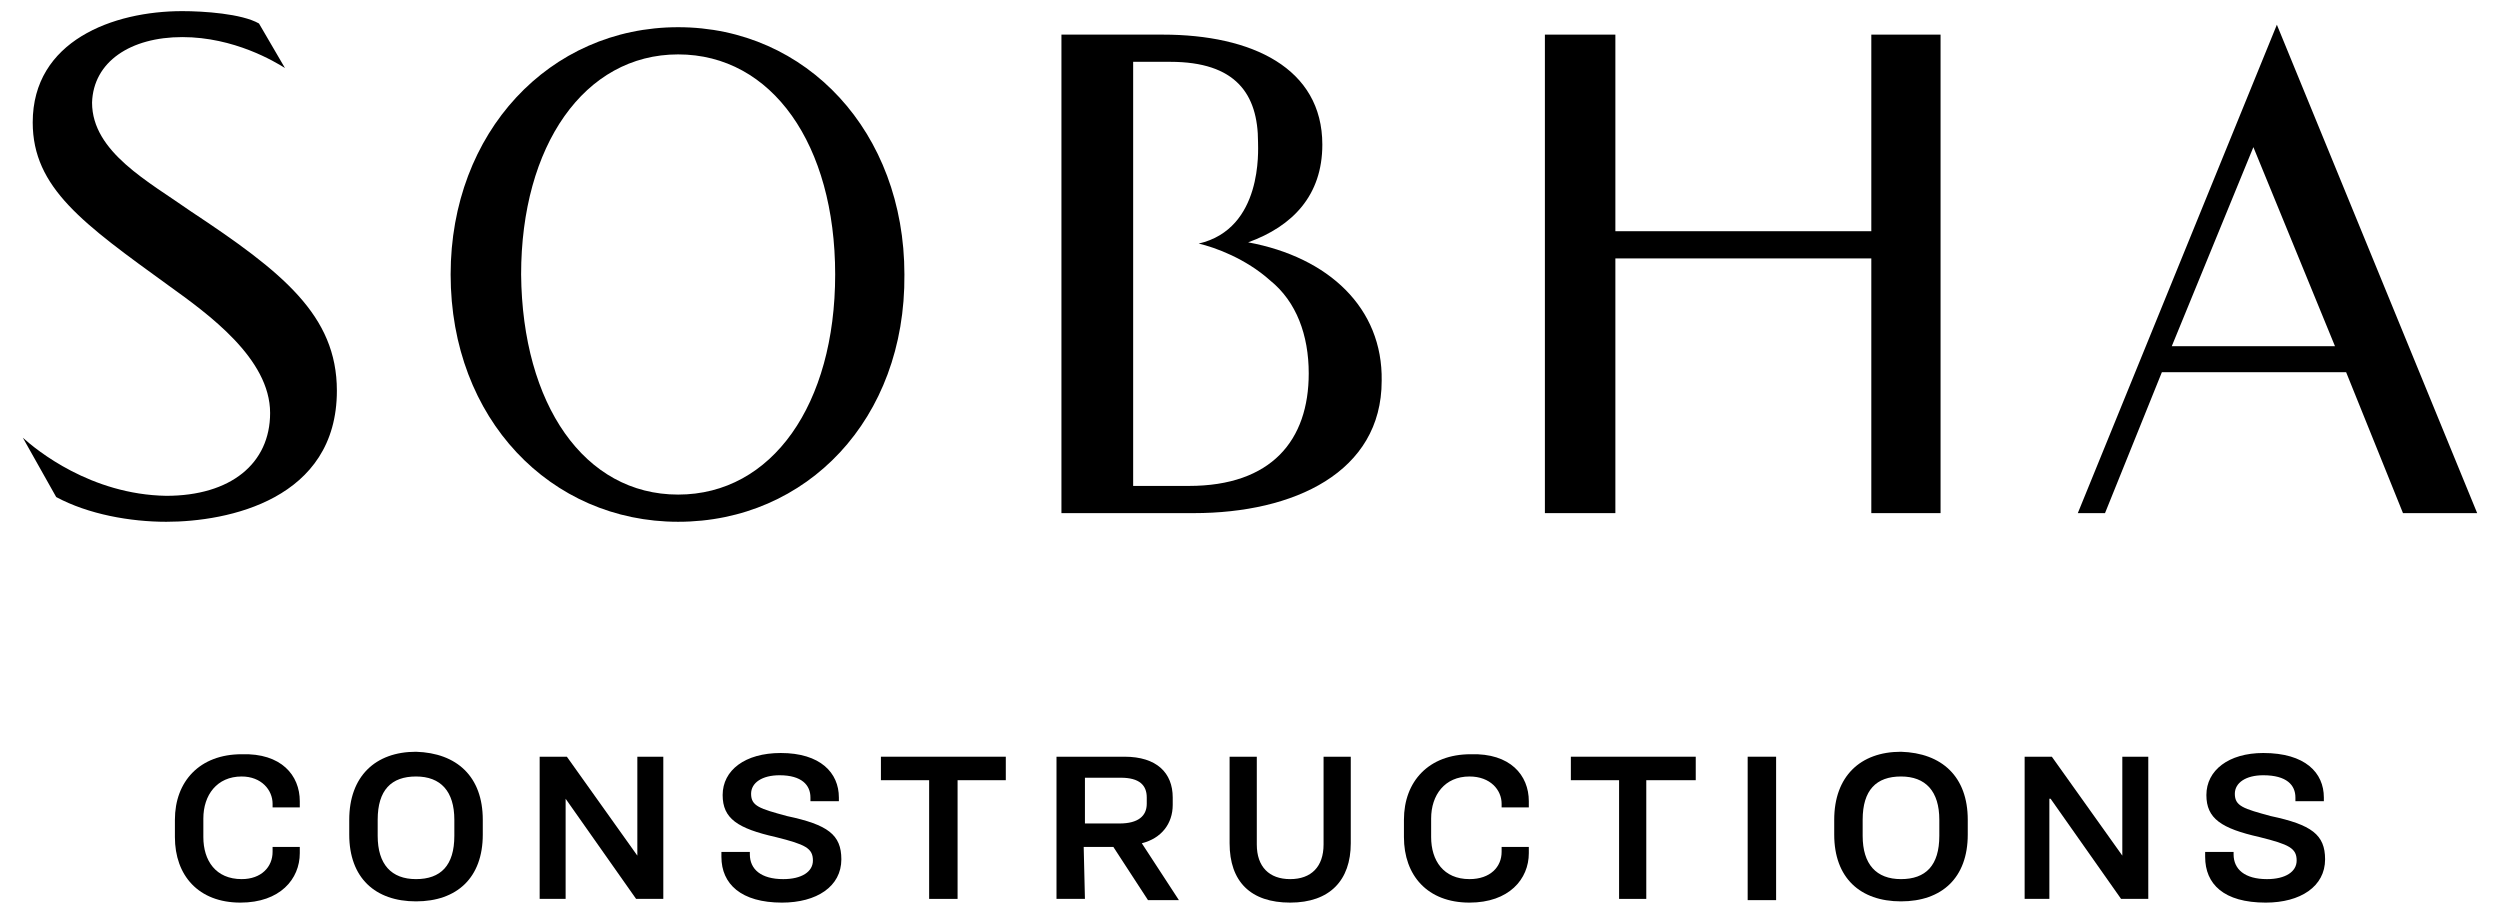<svg xmlns="http://www.w3.org/2000/svg" xmlns:xlink="http://www.w3.org/1999/xlink" viewBox="0 0 200.5 73.8" style="fill: rgb(0, 0, 0);" width="234.315px" height="85.525px"><g><path d="M100.1,19.6c3.6-1.3,6-3.8,6-7.9c0-6.2-5.7-8.9-12.9-8.9h-8.2v38.7h10.7c8.1,0,15.2-3.3,15.2-10.7 C111,24.9,106.6,20.8,100.1,19.6 M95.3,39.3h-4.5V20.6v-2.2V5h3c5.3,0,7.1,2.6,7.1,6.5c0,0.6,0.4,7-4.8,8.2c1.3,0.3,3.8,1.2,5.8,3 c2.1,1.7,3.1,4.4,3.1,7.5C105,35.6,102,39.3,95.3,39.3" style="fill: inherit;"></path><path d="M3.7,40.2c2.6,1.4,6,2,8.9,2c5,0,13.8-1.8,13.8-10.6c0-6.1-4.4-9.6-11.8-14.5c-3.4-2.4-8-4.8-8-8.8C6.7,5,9.7,3,13.9,3 c4.2,0,7.5,2,8.3,2.5l-2.1-3.6c-1.4-0.8-4.5-1-6.2-1c-5.6,0-12.1,2.4-12.1,9c0,5.3,4.1,8.2,11,13.2c3.2,2.3,8.2,5.9,8.2,10.3 c0,4.1-3.2,6.7-8.4,6.7C6.5,40,2.1,36.4,1,35.4L3.7,40.2z" style="fill: inherit;"></path><path d="M54,42.2c-10.3,0-18.4-8.3-18.4-20c0-11.5,8-20,18.4-20s18.3,8.5,18.3,20C72.4,33.9,64.4,42.2,54,42.2 M66.7,22.2 c0-10.5-5.1-17.8-12.7-17.8s-12.7,7.4-12.7,17.8C41.4,32.7,46.4,40,54,40C61.6,40,66.7,32.7,66.7,22.2" style="fill: inherit;"></path><path d="M188.9,30.1h-14.9l-4.6,11.4h-2.2L183.3,2l16.2,39.5h-6L188.9,30.1z M174.8,28H188l-6.6-16.1L174.8,28z" style="fill: inherit;"></path><path d="M150.5 2.8L150.5 18.7 129.8 18.7 129.8 2.8 124.1 2.8 124.1 41.5 129.8 41.5 129.8 20.9 150.5 20.9 150.5 41.5 156.1 41.5 156.1 2.8z" style="fill: inherit;"></path><path d="M23.4,64.8v0.5h-2.2V65c0-1.1-0.9-2.2-2.5-2.2c-2,0-3.1,1.5-3.1,3.4v1.5c0,1.9,1,3.4,3.1,3.4c1.6,0,2.5-1,2.5-2.2v-0.4h2.2 V69c0,2.1-1.6,4-4.8,4c-3.4,0-5.3-2.2-5.3-5.3v-1.4c0-3.1,2-5.3,5.4-5.3C21.9,60.9,23.4,62.7,23.4,64.8" style="fill: inherit;"></path><path d="M38.2,66.3v1.2c0,3.5-2.1,5.4-5.4,5.4s-5.4-1.9-5.4-5.4v-1.2c0-3.5,2.1-5.5,5.4-5.5C36.1,60.9,38.2,62.8,38.2,66.3 M29.7,66.3v1.3c0,2.3,1.1,3.5,3.1,3.5c2,0,3.1-1.1,3.1-3.5v-1.3c0-2.3-1.1-3.5-3.1-3.5S29.7,63.9,29.7,66.3" style="fill: inherit;"></path><path d="M45 61.2L50.7 69.2 50.7 69.2 50.7 61.2 52.8 61.2 52.8 72.7 50.6 72.7 44.9 64.6 44.9 64.6 44.9 72.7 42.8 72.7 42.8 61.2z" style="fill: inherit;"></path><path d="M67,64.5v0.3h-2.3v-0.3c0-1-0.7-1.8-2.5-1.8c-1.4,0-2.3,0.6-2.3,1.5c0,1,0.7,1.2,2.9,1.8c3.3,0.7,4.4,1.5,4.4,3.5 c0,2.2-2,3.5-4.8,3.5c-3.3,0-4.9-1.5-4.9-3.7v-0.4h2.3v0.2c0,1.2,0.9,2,2.7,2c1.5,0,2.4-0.6,2.4-1.5c0-1-0.6-1.3-3-1.9 c-3.1-0.7-4.3-1.5-4.3-3.4c0-2,1.8-3.4,4.7-3.4C65.5,60.9,67,62.5,67,64.5" style="fill: inherit;"></path><path d="M80.5 61.2L80.5 63.1 76.6 63.1 76.6 72.7 74.3 72.7 74.3 63.1 70.4 63.1 70.4 61.2z" style="fill: inherit;"></path><path d="M86.9,72.7h-2.3V61.2h5.5c2.6,0,3.9,1.3,3.9,3.3v0.6c0,1.5-0.9,2.7-2.5,3.1l3,4.6h-2.5l-2.8-4.3h-2.4L86.9,72.7L86.9,72.7z M86.9,66.6h2.8c1.5,0,2.2-0.6,2.2-1.6v-0.5c0-1-0.6-1.6-2.1-1.6h-2.9L86.9,66.6L86.9,66.6z" style="fill: inherit;"></path><path d="M100.8,61.2v7.1c0,1.8,1,2.8,2.7,2.8c1.7,0,2.7-1,2.7-2.8v-7.1h2.2v7c0,3-1.7,4.8-4.9,4.8c-3.2,0-4.9-1.7-4.9-4.8v-7H100.8 z" style="fill: inherit;"></path><path d="M122.8,64.8v0.5h-2.2V65c0-1.1-0.9-2.2-2.6-2.2c-2,0-3.1,1.5-3.1,3.4v1.5c0,1.9,1,3.4,3.1,3.4c1.7,0,2.6-1,2.6-2.2v-0.4 h2.2V69c0,2.1-1.6,4-4.8,4c-3.4,0-5.3-2.2-5.3-5.3v-1.4c0-3.1,2-5.3,5.4-5.3C121.3,60.9,122.8,62.7,122.8,64.8" style="fill: inherit;"></path><path d="M136.3 61.2L136.3 63.1 132.3 63.1 132.3 72.7 130.1 72.7 130.1 63.1 126.2 63.1 126.2 61.2z" style="fill: inherit;"></path><path d="M140.5 61.2H142.8V72.8H140.5z" style="fill: inherit;"></path><path d="M158.3,66.3v1.2c0,3.5-2.1,5.4-5.4,5.4c-3.3,0-5.4-1.9-5.4-5.4v-1.2c0-3.5,2.1-5.5,5.4-5.5 C156.2,60.9,158.3,62.8,158.3,66.3 M149.8,66.3v1.3c0,2.3,1.1,3.5,3.1,3.5c2,0,3.1-1.1,3.1-3.5v-1.3c0-2.3-1.1-3.5-3.1-3.5 C150.9,62.8,149.8,63.9,149.8,66.3" style="fill: inherit;"></path><path d="M165.1 61.2L170.8 69.2 170.8 69.2 170.8 61.2 172.9 61.2 172.9 72.7 170.7 72.7 165 64.6 164.9 64.6 164.9 72.7 162.9 72.7 162.9 61.2z" style="fill: inherit;"></path><path d="M187.1,64.5v0.3h-2.3v-0.3c0-1-0.7-1.8-2.6-1.8c-1.4,0-2.3,0.6-2.3,1.5c0,1,0.7,1.2,2.9,1.8c3.3,0.7,4.4,1.5,4.4,3.5 c0,2.2-2,3.5-4.8,3.5c-3.4,0-4.9-1.5-4.9-3.7v-0.4h2.3v0.2c0,1.2,0.9,2,2.7,2c1.5,0,2.4-0.6,2.4-1.5c0-1-0.6-1.3-3-1.9 c-3.1-0.7-4.3-1.5-4.3-3.4c0-2,1.8-3.4,4.6-3.4C185.6,60.9,187.1,62.5,187.1,64.5" style="fill: inherit;"></path></g></svg>